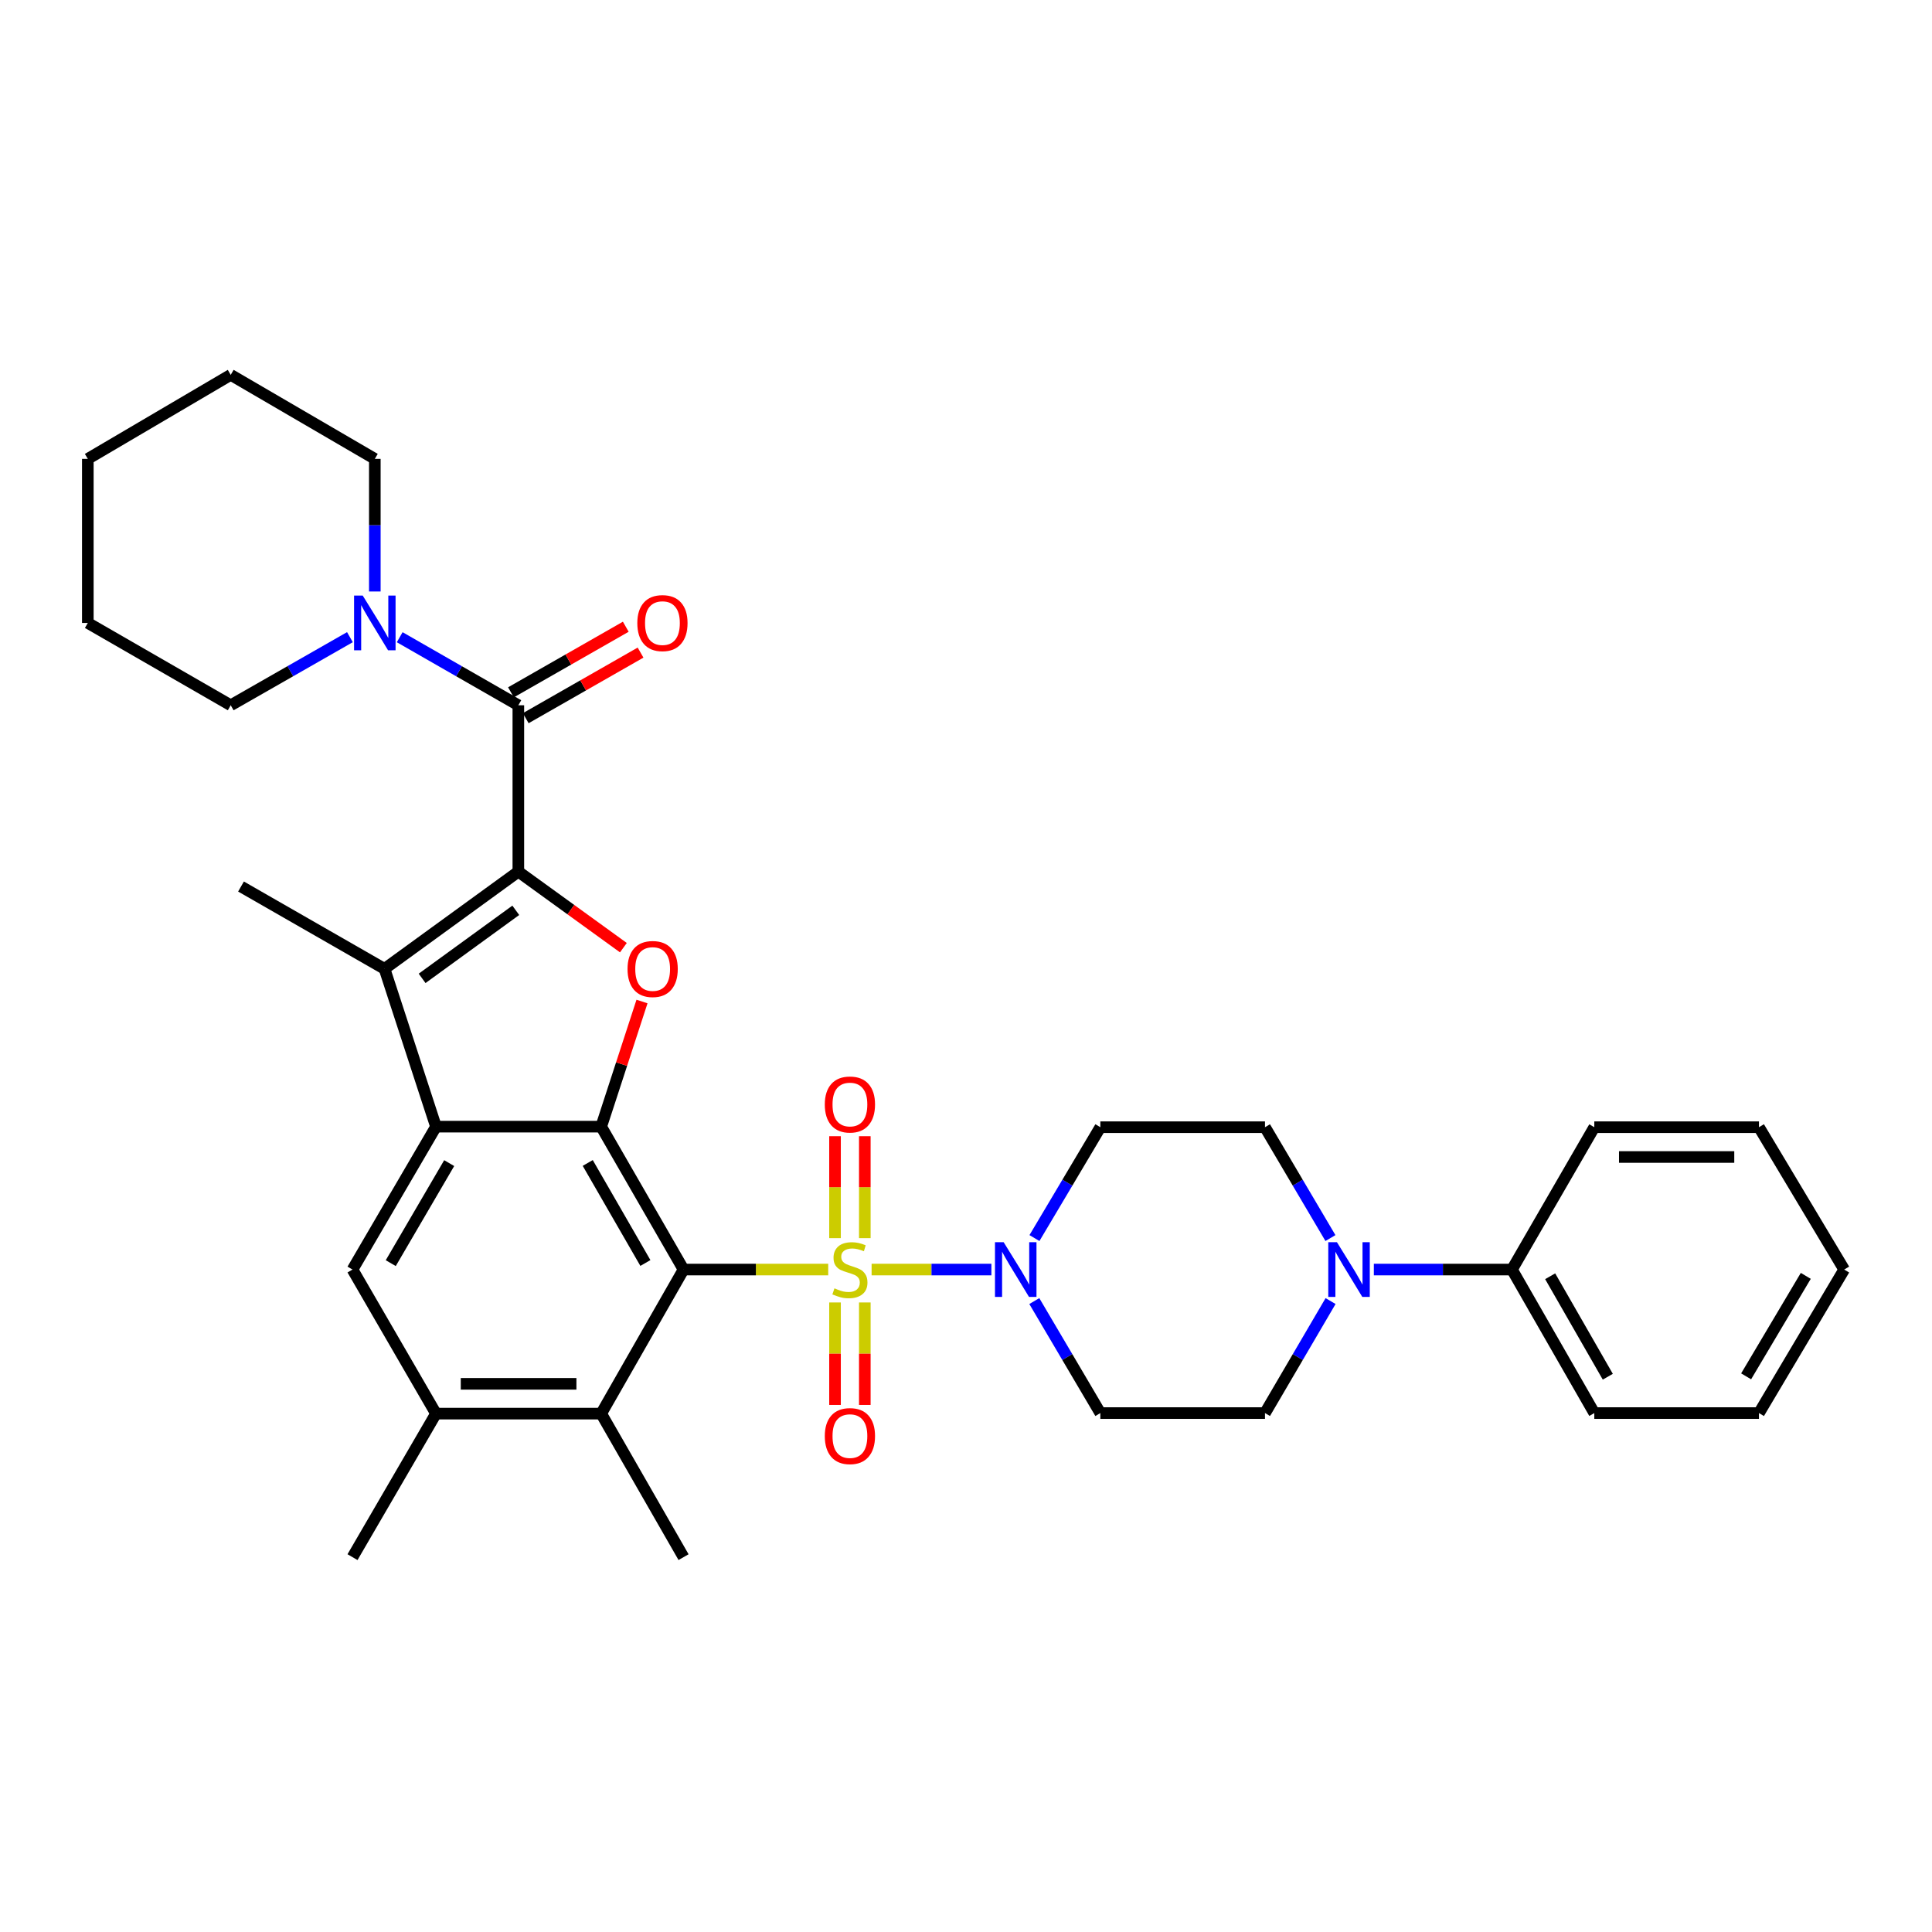 <?xml version='1.0' encoding='iso-8859-1'?>
<svg version='1.1' baseProfile='full'
              xmlns='http://www.w3.org/2000/svg'
                      xmlns:rdkit='http://www.rdkit.org/xml'
                      xmlns:xlink='http://www.w3.org/1999/xlink'
                  xml:space='preserve'
width='1000px' height='1000px' viewBox='0 0 1000 1000'>
<!-- END OF HEADER -->
<rect style='opacity:1.0;fill:#FFFFFF;stroke:none' width='1000' height='1000' x='0' y='0'> </rect>
<path class='bond-0' d='M 428.682,657.118 L 391.243,657.118' style='fill:none;fill-rule:evenodd;stroke:#CCCC00;stroke-width:6px;stroke-linecap:butt;stroke-linejoin:miter;stroke-opacity:1' />
<path class='bond-0' d='M 391.243,657.118 L 353.805,657.118' style='fill:none;fill-rule:evenodd;stroke:#000000;stroke-width:6px;stroke-linecap:butt;stroke-linejoin:miter;stroke-opacity:1' />
<path class='bond-7' d='M 451.14,657.118 L 482.139,657.118' style='fill:none;fill-rule:evenodd;stroke:#CCCC00;stroke-width:6px;stroke-linecap:butt;stroke-linejoin:miter;stroke-opacity:1' />
<path class='bond-7' d='M 482.139,657.118 L 513.137,657.118' style='fill:none;fill-rule:evenodd;stroke:#0000FF;stroke-width:6px;stroke-linecap:butt;stroke-linejoin:miter;stroke-opacity:1' />
<path class='bond-13' d='M 432.205,674.151 L 432.205,700.67' style='fill:none;fill-rule:evenodd;stroke:#CCCC00;stroke-width:6px;stroke-linecap:butt;stroke-linejoin:miter;stroke-opacity:1' />
<path class='bond-13' d='M 432.205,700.67 L 432.205,727.189' style='fill:none;fill-rule:evenodd;stroke:#FF0000;stroke-width:6px;stroke-linecap:butt;stroke-linejoin:miter;stroke-opacity:1' />
<path class='bond-13' d='M 447.625,674.151 L 447.625,700.67' style='fill:none;fill-rule:evenodd;stroke:#CCCC00;stroke-width:6px;stroke-linecap:butt;stroke-linejoin:miter;stroke-opacity:1' />
<path class='bond-13' d='M 447.625,700.67 L 447.625,727.189' style='fill:none;fill-rule:evenodd;stroke:#FF0000;stroke-width:6px;stroke-linecap:butt;stroke-linejoin:miter;stroke-opacity:1' />
<path class='bond-14' d='M 447.625,640.86 L 447.625,614.479' style='fill:none;fill-rule:evenodd;stroke:#CCCC00;stroke-width:6px;stroke-linecap:butt;stroke-linejoin:miter;stroke-opacity:1' />
<path class='bond-14' d='M 447.625,614.479 L 447.625,588.098' style='fill:none;fill-rule:evenodd;stroke:#FF0000;stroke-width:6px;stroke-linecap:butt;stroke-linejoin:miter;stroke-opacity:1' />
<path class='bond-14' d='M 432.205,640.86 L 432.205,614.479' style='fill:none;fill-rule:evenodd;stroke:#CCCC00;stroke-width:6px;stroke-linecap:butt;stroke-linejoin:miter;stroke-opacity:1' />
<path class='bond-14' d='M 432.205,614.479 L 432.205,588.098' style='fill:none;fill-rule:evenodd;stroke:#FF0000;stroke-width:6px;stroke-linecap:butt;stroke-linejoin:miter;stroke-opacity:1' />
<path class='bond-2' d='M 353.805,657.118 L 311.178,583.155' style='fill:none;fill-rule:evenodd;stroke:#000000;stroke-width:6px;stroke-linecap:butt;stroke-linejoin:miter;stroke-opacity:1' />
<path class='bond-2' d='M 334.051,653.723 L 304.212,601.949' style='fill:none;fill-rule:evenodd;stroke:#000000;stroke-width:6px;stroke-linecap:butt;stroke-linejoin:miter;stroke-opacity:1' />
<path class='bond-8' d='M 353.805,657.118 L 311.178,731.689' style='fill:none;fill-rule:evenodd;stroke:#000000;stroke-width:6px;stroke-linecap:butt;stroke-linejoin:miter;stroke-opacity:1' />
<path class='bond-1' d='M 268.294,451.154 L 295.48,470.832' style='fill:none;fill-rule:evenodd;stroke:#000000;stroke-width:6px;stroke-linecap:butt;stroke-linejoin:miter;stroke-opacity:1' />
<path class='bond-1' d='M 295.48,470.832 L 322.666,490.51' style='fill:none;fill-rule:evenodd;stroke:#FF0000;stroke-width:6px;stroke-linecap:butt;stroke-linejoin:miter;stroke-opacity:1' />
<path class='bond-6' d='M 268.294,451.154 L 268.294,365.044' style='fill:none;fill-rule:evenodd;stroke:#000000;stroke-width:6px;stroke-linecap:butt;stroke-linejoin:miter;stroke-opacity:1' />
<path class='bond-36' d='M 268.294,451.154 L 199.034,501.473' style='fill:none;fill-rule:evenodd;stroke:#000000;stroke-width:6px;stroke-linecap:butt;stroke-linejoin:miter;stroke-opacity:1' />
<path class='bond-36' d='M 266.968,471.177 L 218.487,506.4' style='fill:none;fill-rule:evenodd;stroke:#000000;stroke-width:6px;stroke-linecap:butt;stroke-linejoin:miter;stroke-opacity:1' />
<path class='bond-3' d='M 311.178,583.155 L 225.667,583.155' style='fill:none;fill-rule:evenodd;stroke:#000000;stroke-width:6px;stroke-linecap:butt;stroke-linejoin:miter;stroke-opacity:1' />
<path class='bond-4' d='M 311.178,583.155 L 321.738,550.768' style='fill:none;fill-rule:evenodd;stroke:#000000;stroke-width:6px;stroke-linecap:butt;stroke-linejoin:miter;stroke-opacity:1' />
<path class='bond-4' d='M 321.738,550.768 L 332.298,518.381' style='fill:none;fill-rule:evenodd;stroke:#FF0000;stroke-width:6px;stroke-linecap:butt;stroke-linejoin:miter;stroke-opacity:1' />
<path class='bond-5' d='M 225.667,583.155 L 199.034,501.473' style='fill:none;fill-rule:evenodd;stroke:#000000;stroke-width:6px;stroke-linecap:butt;stroke-linejoin:miter;stroke-opacity:1' />
<path class='bond-35' d='M 225.667,583.155 L 182.458,657.118' style='fill:none;fill-rule:evenodd;stroke:#000000;stroke-width:6px;stroke-linecap:butt;stroke-linejoin:miter;stroke-opacity:1' />
<path class='bond-35' d='M 232.5,602.027 L 202.254,653.801' style='fill:none;fill-rule:evenodd;stroke:#000000;stroke-width:6px;stroke-linecap:butt;stroke-linejoin:miter;stroke-opacity:1' />
<path class='bond-21' d='M 199.034,501.473 L 124.746,458.864' style='fill:none;fill-rule:evenodd;stroke:#000000;stroke-width:6px;stroke-linecap:butt;stroke-linejoin:miter;stroke-opacity:1' />
<path class='bond-10' d='M 268.294,365.044 L 237.59,347.433' style='fill:none;fill-rule:evenodd;stroke:#000000;stroke-width:6px;stroke-linecap:butt;stroke-linejoin:miter;stroke-opacity:1' />
<path class='bond-10' d='M 237.59,347.433 L 206.887,329.822' style='fill:none;fill-rule:evenodd;stroke:#0000FF;stroke-width:6px;stroke-linecap:butt;stroke-linejoin:miter;stroke-opacity:1' />
<path class='bond-17' d='M 272.119,371.738 L 301.835,354.76' style='fill:none;fill-rule:evenodd;stroke:#000000;stroke-width:6px;stroke-linecap:butt;stroke-linejoin:miter;stroke-opacity:1' />
<path class='bond-17' d='M 301.835,354.76 L 331.551,337.783' style='fill:none;fill-rule:evenodd;stroke:#FF0000;stroke-width:6px;stroke-linecap:butt;stroke-linejoin:miter;stroke-opacity:1' />
<path class='bond-17' d='M 264.469,358.35 L 294.186,341.372' style='fill:none;fill-rule:evenodd;stroke:#000000;stroke-width:6px;stroke-linecap:butt;stroke-linejoin:miter;stroke-opacity:1' />
<path class='bond-17' d='M 294.186,341.372 L 323.902,324.394' style='fill:none;fill-rule:evenodd;stroke:#FF0000;stroke-width:6px;stroke-linecap:butt;stroke-linejoin:miter;stroke-opacity:1' />
<path class='bond-15' d='M 535.36,673.434 L 552.447,702.42' style='fill:none;fill-rule:evenodd;stroke:#0000FF;stroke-width:6px;stroke-linecap:butt;stroke-linejoin:miter;stroke-opacity:1' />
<path class='bond-15' d='M 552.447,702.42 L 569.534,731.406' style='fill:none;fill-rule:evenodd;stroke:#000000;stroke-width:6px;stroke-linecap:butt;stroke-linejoin:miter;stroke-opacity:1' />
<path class='bond-16' d='M 535.432,640.815 L 552.483,612.126' style='fill:none;fill-rule:evenodd;stroke:#0000FF;stroke-width:6px;stroke-linecap:butt;stroke-linejoin:miter;stroke-opacity:1' />
<path class='bond-16' d='M 552.483,612.126 L 569.534,583.437' style='fill:none;fill-rule:evenodd;stroke:#000000;stroke-width:6px;stroke-linecap:butt;stroke-linejoin:miter;stroke-opacity:1' />
<path class='bond-12' d='M 311.178,731.689 L 225.667,731.689' style='fill:none;fill-rule:evenodd;stroke:#000000;stroke-width:6px;stroke-linecap:butt;stroke-linejoin:miter;stroke-opacity:1' />
<path class='bond-12' d='M 298.351,716.269 L 238.494,716.269' style='fill:none;fill-rule:evenodd;stroke:#000000;stroke-width:6px;stroke-linecap:butt;stroke-linejoin:miter;stroke-opacity:1' />
<path class='bond-24' d='M 311.178,731.689 L 353.805,805.977' style='fill:none;fill-rule:evenodd;stroke:#000000;stroke-width:6px;stroke-linecap:butt;stroke-linejoin:miter;stroke-opacity:1' />
<path class='bond-9' d='M 182.458,657.118 L 225.667,731.689' style='fill:none;fill-rule:evenodd;stroke:#000000;stroke-width:6px;stroke-linecap:butt;stroke-linejoin:miter;stroke-opacity:1' />
<path class='bond-22' d='M 194.006,306.151 L 194.006,271.833' style='fill:none;fill-rule:evenodd;stroke:#0000FF;stroke-width:6px;stroke-linecap:butt;stroke-linejoin:miter;stroke-opacity:1' />
<path class='bond-22' d='M 194.006,271.833 L 194.006,237.515' style='fill:none;fill-rule:evenodd;stroke:#000000;stroke-width:6px;stroke-linecap:butt;stroke-linejoin:miter;stroke-opacity:1' />
<path class='bond-23' d='M 181.118,329.796 L 150.268,347.42' style='fill:none;fill-rule:evenodd;stroke:#0000FF;stroke-width:6px;stroke-linecap:butt;stroke-linejoin:miter;stroke-opacity:1' />
<path class='bond-23' d='M 150.268,347.42 L 119.417,365.044' style='fill:none;fill-rule:evenodd;stroke:#000000;stroke-width:6px;stroke-linecap:butt;stroke-linejoin:miter;stroke-opacity:1' />
<path class='bond-11' d='M 688.631,640.819 L 671.692,612.128' style='fill:none;fill-rule:evenodd;stroke:#0000FF;stroke-width:6px;stroke-linecap:butt;stroke-linejoin:miter;stroke-opacity:1' />
<path class='bond-11' d='M 671.692,612.128 L 654.753,583.437' style='fill:none;fill-rule:evenodd;stroke:#000000;stroke-width:6px;stroke-linecap:butt;stroke-linejoin:miter;stroke-opacity:1' />
<path class='bond-20' d='M 711.102,657.118 L 746.851,657.118' style='fill:none;fill-rule:evenodd;stroke:#0000FF;stroke-width:6px;stroke-linecap:butt;stroke-linejoin:miter;stroke-opacity:1' />
<path class='bond-20' d='M 746.851,657.118 L 782.599,657.118' style='fill:none;fill-rule:evenodd;stroke:#000000;stroke-width:6px;stroke-linecap:butt;stroke-linejoin:miter;stroke-opacity:1' />
<path class='bond-34' d='M 688.702,673.43 L 671.728,702.418' style='fill:none;fill-rule:evenodd;stroke:#0000FF;stroke-width:6px;stroke-linecap:butt;stroke-linejoin:miter;stroke-opacity:1' />
<path class='bond-34' d='M 671.728,702.418 L 654.753,731.406' style='fill:none;fill-rule:evenodd;stroke:#000000;stroke-width:6px;stroke-linecap:butt;stroke-linejoin:miter;stroke-opacity:1' />
<path class='bond-25' d='M 225.667,731.689 L 182.458,805.977' style='fill:none;fill-rule:evenodd;stroke:#000000;stroke-width:6px;stroke-linecap:butt;stroke-linejoin:miter;stroke-opacity:1' />
<path class='bond-18' d='M 569.534,731.406 L 654.753,731.406' style='fill:none;fill-rule:evenodd;stroke:#000000;stroke-width:6px;stroke-linecap:butt;stroke-linejoin:miter;stroke-opacity:1' />
<path class='bond-19' d='M 569.534,583.437 L 654.753,583.437' style='fill:none;fill-rule:evenodd;stroke:#000000;stroke-width:6px;stroke-linecap:butt;stroke-linejoin:miter;stroke-opacity:1' />
<path class='bond-26' d='M 782.599,657.118 L 825.209,731.406' style='fill:none;fill-rule:evenodd;stroke:#000000;stroke-width:6px;stroke-linecap:butt;stroke-linejoin:miter;stroke-opacity:1' />
<path class='bond-26' d='M 802.366,660.589 L 832.193,712.591' style='fill:none;fill-rule:evenodd;stroke:#000000;stroke-width:6px;stroke-linecap:butt;stroke-linejoin:miter;stroke-opacity:1' />
<path class='bond-27' d='M 782.599,657.118 L 825.209,583.437' style='fill:none;fill-rule:evenodd;stroke:#000000;stroke-width:6px;stroke-linecap:butt;stroke-linejoin:miter;stroke-opacity:1' />
<path class='bond-28' d='M 194.006,237.515 L 119.417,194.023' style='fill:none;fill-rule:evenodd;stroke:#000000;stroke-width:6px;stroke-linecap:butt;stroke-linejoin:miter;stroke-opacity:1' />
<path class='bond-29' d='M 119.417,365.044 L 45.455,322.434' style='fill:none;fill-rule:evenodd;stroke:#000000;stroke-width:6px;stroke-linecap:butt;stroke-linejoin:miter;stroke-opacity:1' />
<path class='bond-30' d='M 825.209,731.406 L 910.437,731.406' style='fill:none;fill-rule:evenodd;stroke:#000000;stroke-width:6px;stroke-linecap:butt;stroke-linejoin:miter;stroke-opacity:1' />
<path class='bond-31' d='M 825.209,583.437 L 910.437,583.437' style='fill:none;fill-rule:evenodd;stroke:#000000;stroke-width:6px;stroke-linecap:butt;stroke-linejoin:miter;stroke-opacity:1' />
<path class='bond-31' d='M 837.993,598.857 L 897.653,598.857' style='fill:none;fill-rule:evenodd;stroke:#000000;stroke-width:6px;stroke-linecap:butt;stroke-linejoin:miter;stroke-opacity:1' />
<path class='bond-38' d='M 119.417,194.023 L 45.455,237.515' style='fill:none;fill-rule:evenodd;stroke:#000000;stroke-width:6px;stroke-linecap:butt;stroke-linejoin:miter;stroke-opacity:1' />
<path class='bond-32' d='M 45.455,322.434 L 45.455,237.515' style='fill:none;fill-rule:evenodd;stroke:#000000;stroke-width:6px;stroke-linecap:butt;stroke-linejoin:miter;stroke-opacity:1' />
<path class='bond-37' d='M 910.437,731.406 L 954.545,657.118' style='fill:none;fill-rule:evenodd;stroke:#000000;stroke-width:6px;stroke-linecap:butt;stroke-linejoin:miter;stroke-opacity:1' />
<path class='bond-37' d='M 903.794,712.39 L 934.67,660.389' style='fill:none;fill-rule:evenodd;stroke:#000000;stroke-width:6px;stroke-linecap:butt;stroke-linejoin:miter;stroke-opacity:1' />
<path class='bond-33' d='M 910.437,583.437 L 954.545,657.118' style='fill:none;fill-rule:evenodd;stroke:#000000;stroke-width:6px;stroke-linecap:butt;stroke-linejoin:miter;stroke-opacity:1' />
<path  class='atom-0' d='M 431.915 666.838
Q 432.235 666.958, 433.555 667.518
Q 434.875 668.078, 436.315 668.438
Q 437.795 668.758, 439.235 668.758
Q 441.915 668.758, 443.475 667.478
Q 445.035 666.158, 445.035 663.878
Q 445.035 662.318, 444.235 661.358
Q 443.475 660.398, 442.275 659.878
Q 441.075 659.358, 439.075 658.758
Q 436.555 657.998, 435.035 657.278
Q 433.555 656.558, 432.475 655.038
Q 431.435 653.518, 431.435 650.958
Q 431.435 647.398, 433.835 645.198
Q 436.275 642.998, 441.075 642.998
Q 444.355 642.998, 448.075 644.558
L 447.155 647.638
Q 443.755 646.238, 441.195 646.238
Q 438.435 646.238, 436.915 647.398
Q 435.395 648.518, 435.435 650.478
Q 435.435 651.998, 436.195 652.918
Q 436.995 653.838, 438.115 654.358
Q 439.275 654.878, 441.195 655.478
Q 443.755 656.278, 445.275 657.078
Q 446.795 657.878, 447.875 659.518
Q 448.995 661.118, 448.995 663.878
Q 448.995 667.798, 446.355 669.918
Q 443.755 671.998, 439.395 671.998
Q 436.875 671.998, 434.955 671.438
Q 433.075 670.918, 430.835 669.998
L 431.915 666.838
' fill='#CCCC00'/>
<path  class='atom-5' d='M 324.811 501.553
Q 324.811 494.753, 328.171 490.953
Q 331.531 487.153, 337.811 487.153
Q 344.091 487.153, 347.451 490.953
Q 350.811 494.753, 350.811 501.553
Q 350.811 508.433, 347.411 512.353
Q 344.011 516.233, 337.811 516.233
Q 331.571 516.233, 328.171 512.353
Q 324.811 508.473, 324.811 501.553
M 337.811 513.033
Q 342.131 513.033, 344.451 510.153
Q 346.811 507.233, 346.811 501.553
Q 346.811 495.993, 344.451 493.193
Q 342.131 490.353, 337.811 490.353
Q 333.491 490.353, 331.131 493.153
Q 328.811 495.953, 328.811 501.553
Q 328.811 507.273, 331.131 510.153
Q 333.491 513.033, 337.811 513.033
' fill='#FF0000'/>
<path  class='atom-8' d='M 519.482 642.958
L 528.762 657.958
Q 529.682 659.438, 531.162 662.118
Q 532.642 664.798, 532.722 664.958
L 532.722 642.958
L 536.482 642.958
L 536.482 671.278
L 532.602 671.278
L 522.642 654.878
Q 521.482 652.958, 520.242 650.758
Q 519.042 648.558, 518.682 647.878
L 518.682 671.278
L 515.002 671.278
L 515.002 642.958
L 519.482 642.958
' fill='#0000FF'/>
<path  class='atom-11' d='M 187.746 308.274
L 197.026 323.274
Q 197.946 324.754, 199.426 327.434
Q 200.906 330.114, 200.986 330.274
L 200.986 308.274
L 204.746 308.274
L 204.746 336.594
L 200.866 336.594
L 190.906 320.194
Q 189.746 318.274, 188.506 316.074
Q 187.306 313.874, 186.946 313.194
L 186.946 336.594
L 183.266 336.594
L 183.266 308.274
L 187.746 308.274
' fill='#0000FF'/>
<path  class='atom-12' d='M 691.994 642.958
L 701.274 657.958
Q 702.194 659.438, 703.674 662.118
Q 705.154 664.798, 705.234 664.958
L 705.234 642.958
L 708.994 642.958
L 708.994 671.278
L 705.114 671.278
L 695.154 654.878
Q 693.994 652.958, 692.754 650.758
Q 691.554 648.558, 691.194 647.878
L 691.194 671.278
L 687.514 671.278
L 687.514 642.958
L 691.994 642.958
' fill='#0000FF'/>
<path  class='atom-14' d='M 426.915 743.316
Q 426.915 736.516, 430.275 732.716
Q 433.635 728.916, 439.915 728.916
Q 446.195 728.916, 449.555 732.716
Q 452.915 736.516, 452.915 743.316
Q 452.915 750.196, 449.515 754.116
Q 446.115 757.996, 439.915 757.996
Q 433.675 757.996, 430.275 754.116
Q 426.915 750.236, 426.915 743.316
M 439.915 754.796
Q 444.235 754.796, 446.555 751.916
Q 448.915 748.996, 448.915 743.316
Q 448.915 737.756, 446.555 734.956
Q 444.235 732.116, 439.915 732.116
Q 435.595 732.116, 433.235 734.916
Q 430.915 737.716, 430.915 743.316
Q 430.915 749.036, 433.235 751.916
Q 435.595 754.796, 439.915 754.796
' fill='#FF0000'/>
<path  class='atom-15' d='M 426.915 571.687
Q 426.915 564.887, 430.275 561.087
Q 433.635 557.287, 439.915 557.287
Q 446.195 557.287, 449.555 561.087
Q 452.915 564.887, 452.915 571.687
Q 452.915 578.567, 449.515 582.487
Q 446.115 586.367, 439.915 586.367
Q 433.675 586.367, 430.275 582.487
Q 426.915 578.607, 426.915 571.687
M 439.915 583.167
Q 444.235 583.167, 446.555 580.287
Q 448.915 577.367, 448.915 571.687
Q 448.915 566.127, 446.555 563.327
Q 444.235 560.487, 439.915 560.487
Q 435.595 560.487, 433.235 563.287
Q 430.915 566.087, 430.915 571.687
Q 430.915 577.407, 433.235 580.287
Q 435.595 583.167, 439.915 583.167
' fill='#FF0000'/>
<path  class='atom-18' d='M 329.874 322.514
Q 329.874 315.714, 333.234 311.914
Q 336.594 308.114, 342.874 308.114
Q 349.154 308.114, 352.514 311.914
Q 355.874 315.714, 355.874 322.514
Q 355.874 329.394, 352.474 333.314
Q 349.074 337.194, 342.874 337.194
Q 336.634 337.194, 333.234 333.314
Q 329.874 329.434, 329.874 322.514
M 342.874 333.994
Q 347.194 333.994, 349.514 331.114
Q 351.874 328.194, 351.874 322.514
Q 351.874 316.954, 349.514 314.154
Q 347.194 311.314, 342.874 311.314
Q 338.554 311.314, 336.194 314.114
Q 333.874 316.914, 333.874 322.514
Q 333.874 328.234, 336.194 331.114
Q 338.554 333.994, 342.874 333.994
' fill='#FF0000'/>
</svg>
